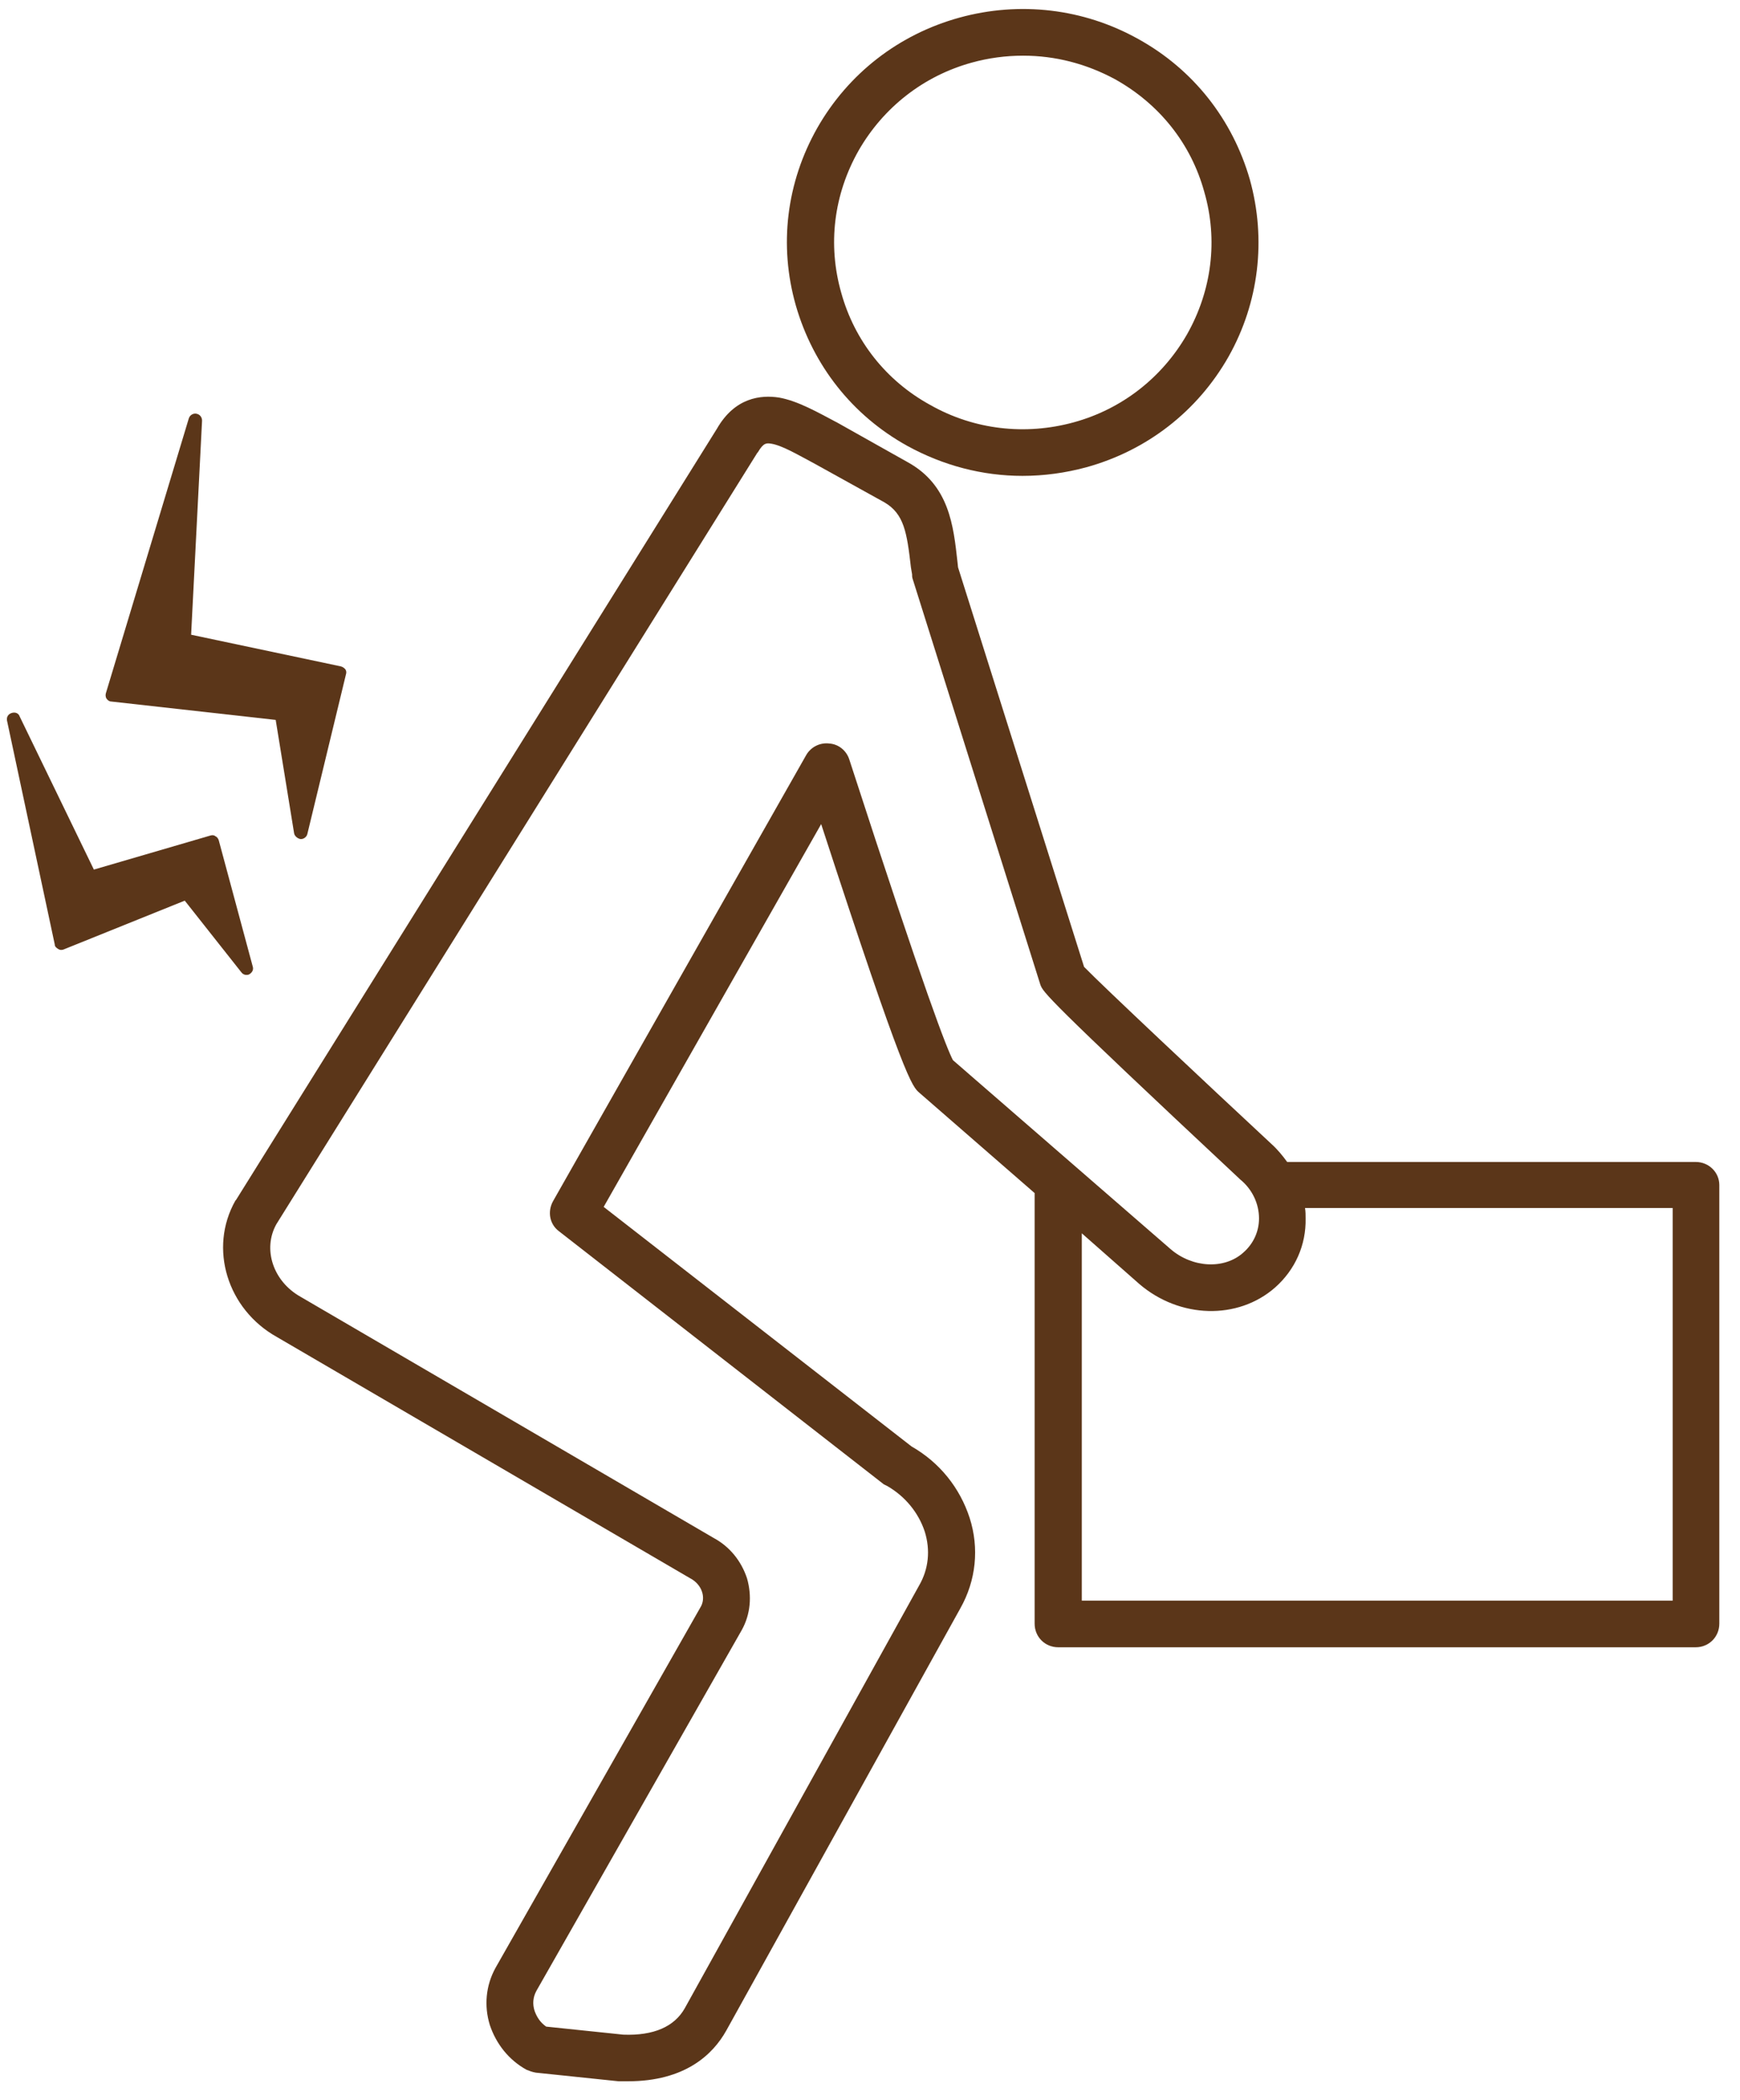 <?xml version="1.0" encoding="utf-8"?>
<!-- Generator: Adobe Illustrator 15.0.0, SVG Export Plug-In  -->
<!DOCTYPE svg PUBLIC "-//W3C//DTD SVG 1.1//EN" "http://www.w3.org/Graphics/SVG/1.1/DTD/svg11.dtd">
<svg version="1.1"
	 xmlns="http://www.w3.org/2000/svg" xmlns:xlink="http://www.w3.org/1999/xlink" xmlns:a="http://ns.adobe.com/AdobeSVGViewerExtensions/3.0/"
	 x="0px" y="0px" width="63px" height="76px" viewBox="0 0 63 76" enable-background="new 0 0 63 76" xml:space="preserve">
<defs>
</defs>
<path fill-rule="evenodd" clip-rule="evenodd" fill="#5B3619" d="M31.085,5.453c0.896-1.563,2.355-2.708,4.104-3.188
	c0.604-0.167,1.229-0.25,1.854-0.25c1.167,0,2.291,0.292,3.332,0.854c1.604,0.896,2.751,2.333,3.23,4.083
	c0.5,1.729,0.271,3.562-0.625,5.146c-0.896,1.563-2.354,2.708-4.104,3.187c-1.75,0.479-3.604,0.271-5.188-0.625
	c-1.604-0.875-2.75-2.333-3.229-4.063C29.96,8.848,30.19,7.036,31.085,5.453z M32.856,16.14c1.292,0.708,2.709,1.083,4.167,1.083
	c0.771,0,1.542-0.104,2.312-0.312c2.188-0.604,4.021-2.021,5.146-4.001c1.104-1.958,1.375-4.25,0.771-6.416
	c-0.625-2.167-2.042-3.979-4.041-5.083c-1.979-1.104-4.292-1.375-6.48-0.771c-2.187,0.604-4.02,2.021-5.145,4
	c-1.105,1.958-1.396,4.229-0.771,6.417C29.439,13.223,30.856,15.035,32.856,16.14z"/>
<path fill="#5B3619" d="M4.024,25.389l5.958,0.666l0.667,4.105c0.021,0.104,0.124,0.187,0.229,0.207h0.021
	c0.104,0,0.208-0.081,0.23-0.187l1.396-5.77c0.02-0.063,0.02-0.126-0.021-0.187c-0.042-0.043-0.083-0.085-0.167-0.106L6.92,22.972
	l0.396-7.749c0-0.125-0.083-0.23-0.208-0.25c-0.104-0.021-0.229,0.042-0.271,0.167l-3,9.938c-0.021,0.061-0.021,0.145,0.021,0.208
	C3.899,25.346,3.961,25.389,4.024,25.389z"/>
<path fill="#5B3619" d="M8.92,35.284c0.042,0,0.062,0,0.104-0.021c0.104-0.062,0.167-0.165,0.125-0.289L7.92,30.41
	c-0.021-0.063-0.063-0.124-0.125-0.146C7.753,30.22,7.67,30.22,7.607,30.243l-4.208,1.229L0.712,25.93
	c-0.042-0.125-0.167-0.165-0.292-0.125c-0.125,0.041-0.188,0.146-0.167,0.271l1.729,8.103c0,0.084,0.062,0.126,0.125,0.167
	c0.062,0.041,0.125,0.041,0.187,0.021l4.395-1.771l2.042,2.584C8.774,35.242,8.837,35.284,8.92,35.284z"/>
<path fill-rule="evenodd" clip-rule="evenodd" fill="#5B3619" d="M60.563,57.929H39.169V44.636l2.083,1.835
	c1.458,1.249,3.563,1.313,4.916,0.126c0.729-0.646,1.125-1.542,1.104-2.502c0-0.124,0-0.248-0.021-0.374h13.312V57.929z
	 M30.752,27.492c-0.105-0.332-0.396-0.563-0.729-0.583c-0.333-0.041-0.666,0.126-0.833,0.419l-9.166,16.145
	c-0.208,0.375-0.125,0.832,0.208,1.083l11.771,9.167l0.125,0.061c0.646,0.374,1.125,0.958,1.354,1.646
	c0.208,0.666,0.146,1.354-0.208,1.96l-8.479,15.29c-0.375,0.667-1.124,1.001-2.229,0.958l-2.791-0.291
	c-0.208-0.146-0.333-0.333-0.417-0.563c-0.083-0.25-0.062-0.5,0.063-0.73l7.437-13.061c0.313-0.562,0.375-1.229,0.188-1.875
	c-0.208-0.623-0.625-1.144-1.208-1.457l-14.957-8.729c-1-0.563-1.375-1.729-0.875-2.625L27.419,16.39l0.021-0.021
	c0.208-0.354,0.313-0.333,0.479-0.312c0.397,0.062,0.959,0.396,1.584,0.729l2.521,1.396c0.708,0.416,0.813,1.083,0.958,2.354
	l0.042,0.25c0,0.062,0,0.104,0.021,0.167l4.624,14.687c0.104,0.271,0.146,0.417,7.208,7.021l0.021,0.021
	c0.438,0.354,0.687,0.875,0.687,1.416c0,0.479-0.207,0.917-0.561,1.229c-0.688,0.627-1.854,0.563-2.646-0.124l-7.875-6.834
	C34.293,37.971,33.544,36.096,30.752,27.492z M61.396,42.054H46.605c-0.167-0.229-0.354-0.457-0.563-0.645
	c-2.354-2.189-6.125-5.729-6.791-6.416l-4.563-14.459l-0.02-0.187c-0.146-1.312-0.292-2.792-1.813-3.625l-2.521-1.416
	c-0.75-0.396-1.438-0.792-2.125-0.917c-0.666-0.104-1.604,0-2.25,1.125L8.545,43.43l-0.021,0.02c-0.979,1.729-0.292,3.938,1.5,4.938
	l14.958,8.729c0.208,0.105,0.375,0.292,0.438,0.5c0.062,0.188,0.042,0.396-0.063,0.562l-7.416,13.042
	c-0.355,0.646-0.417,1.376-0.208,2.062c0.229,0.688,0.688,1.273,1.333,1.627c0.104,0.041,0.208,0.082,0.333,0.103l3,0.313h0.063
	h0.271c2.083,0,3.083-0.979,3.562-1.833l8.479-15.29c0.563-0.999,0.688-2.167,0.333-3.27c-0.354-1.084-1.083-2.002-2.104-2.584
	L21.857,43.68l7.875-13.854c3.021,9.271,3.292,9.501,3.562,9.729l4.167,3.625v15.584c0,0.478,0.375,0.854,0.854,0.854h23.082
	c0.479,0,0.854-0.377,0.854-0.854V42.886C62.25,42.431,61.875,42.054,61.396,42.054z"/>
<rect id="_x3C_スライス_x3E__16_" fill-rule="evenodd" clip-rule="evenodd" fill="none" width="63" height="76"/>
</svg>
